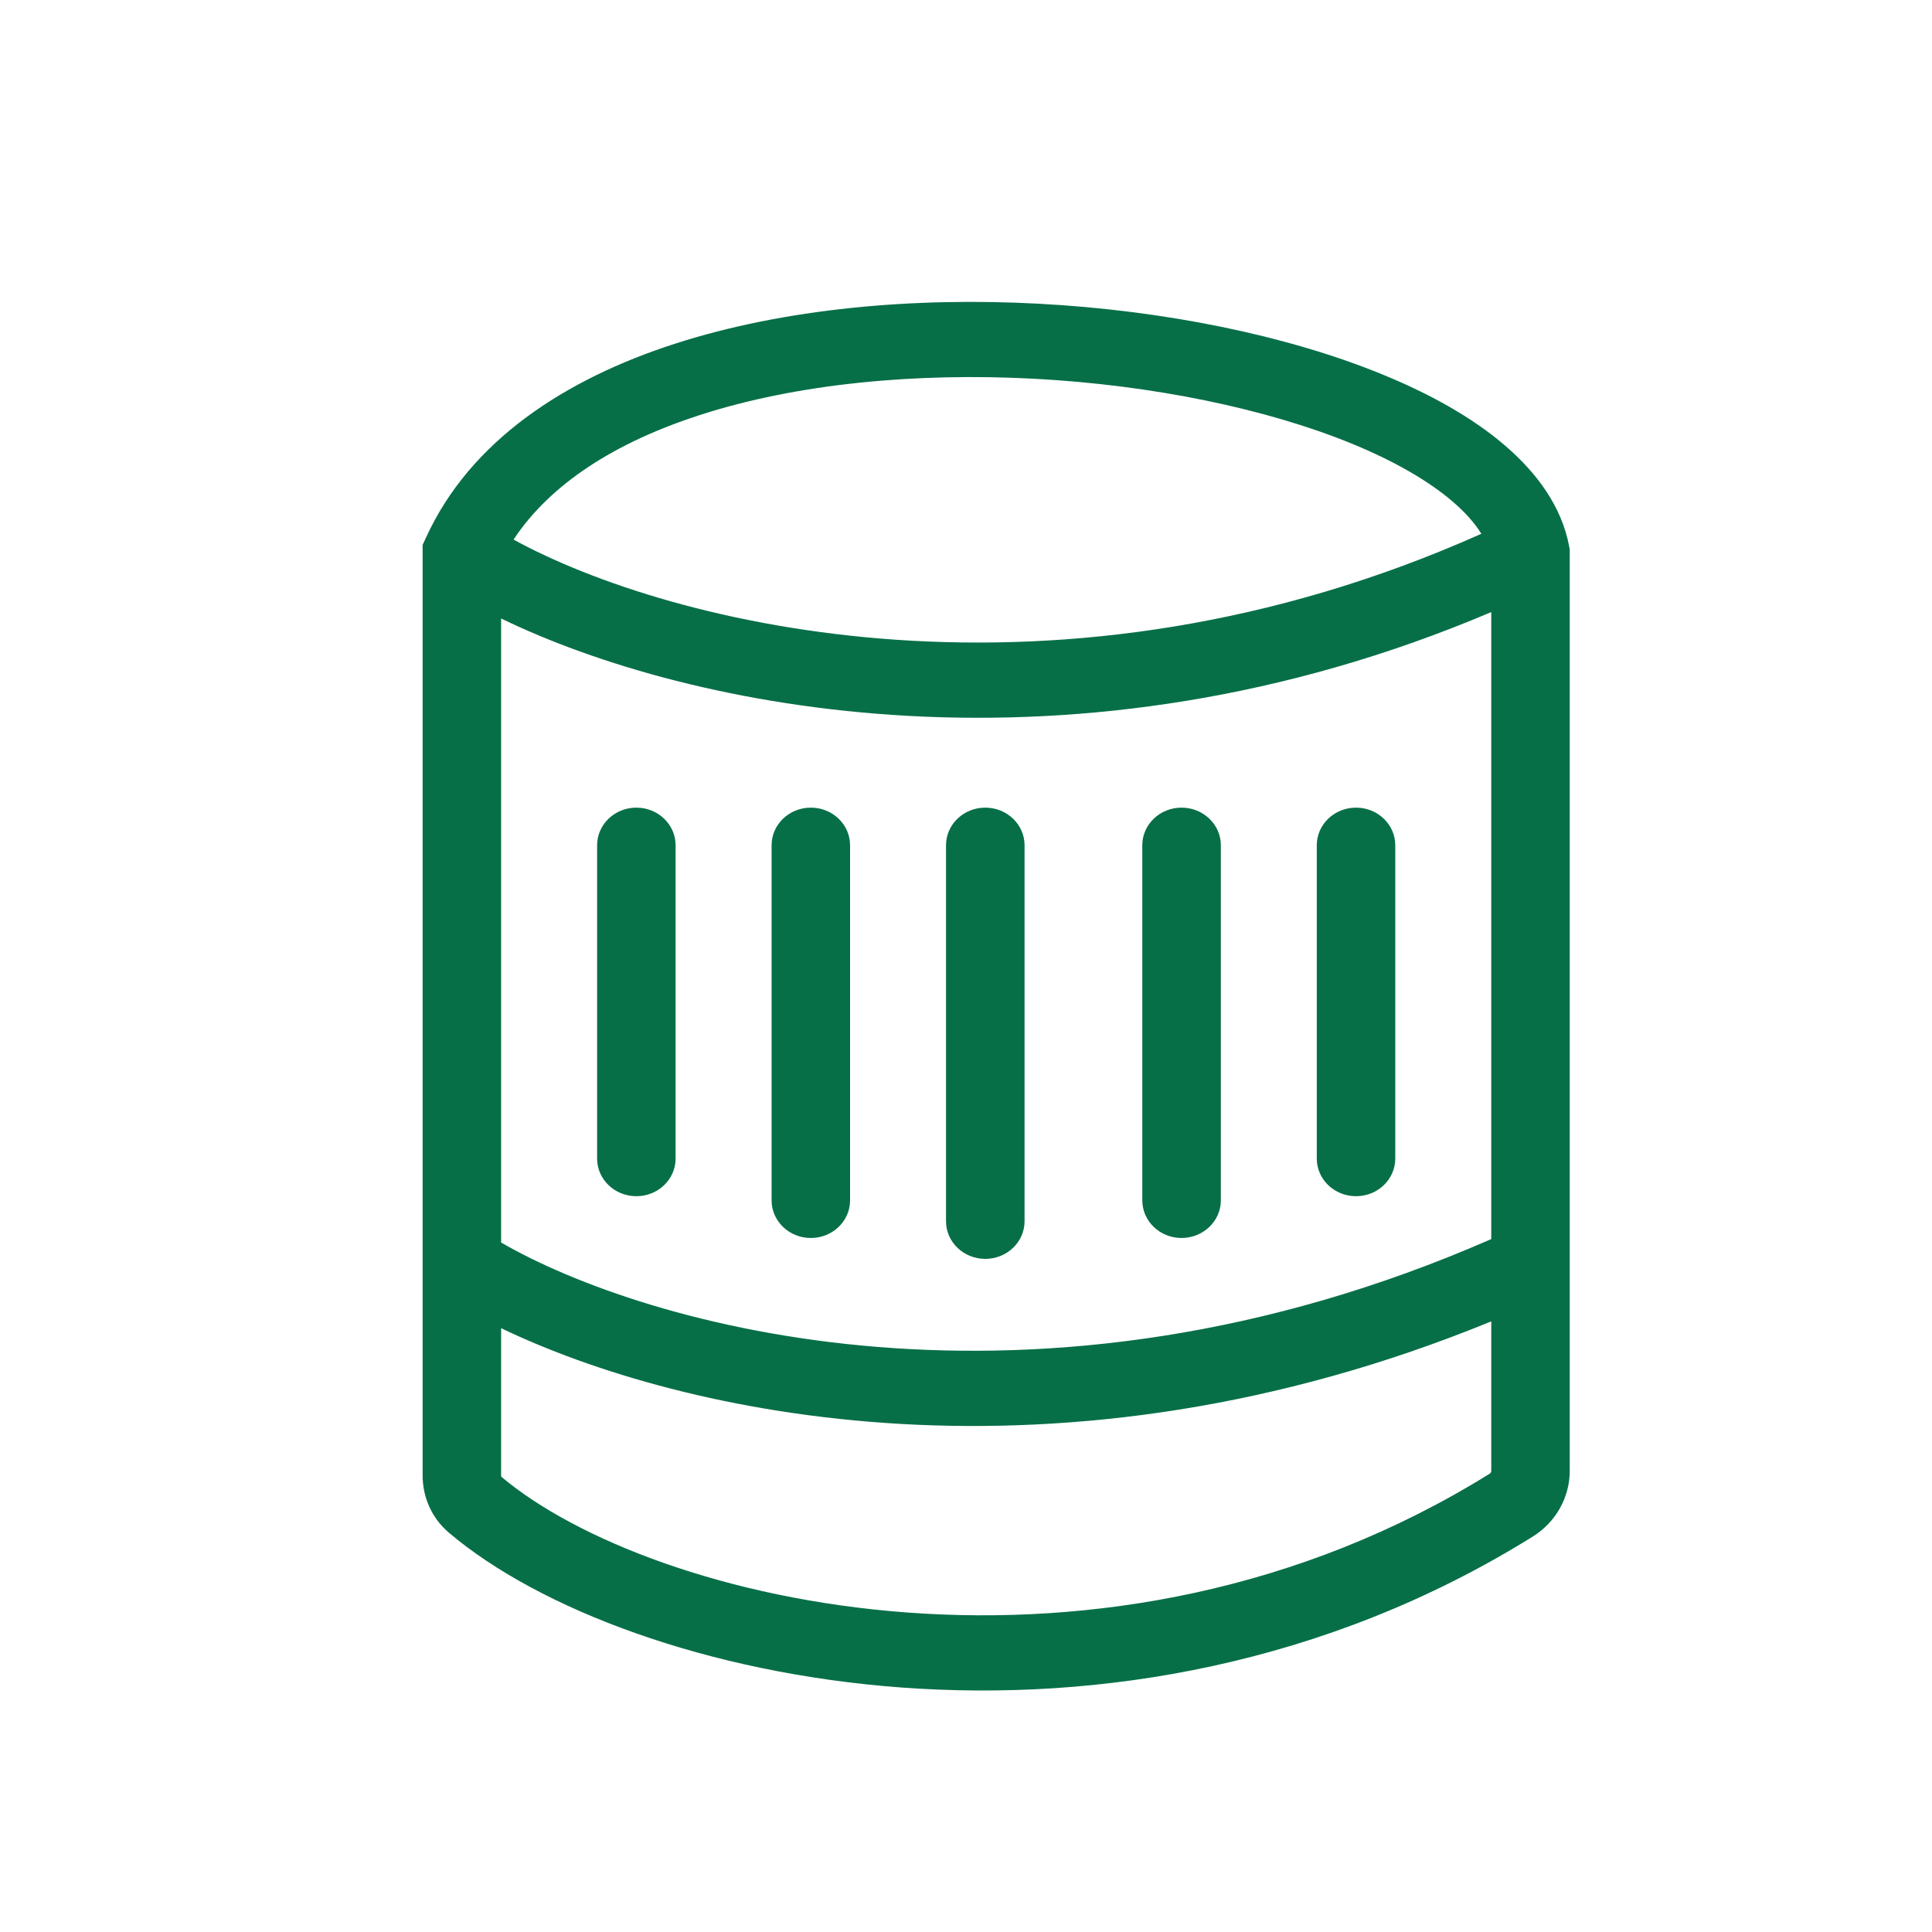 <svg width="32" height="32" viewBox="0 0 32 32" fill="none" xmlns="http://www.w3.org/2000/svg">
<path fill-rule="evenodd" clip-rule="evenodd" d="M24.918 7.371C25.455 7.83 25.865 8.388 25.989 9.044L26 9.099V24.361C26 24.794 25.776 25.209 25.385 25.452C21.94 27.596 18.18 28.189 14.938 27.951C11.718 27.715 8.931 26.652 7.437 25.388C7.137 25.134 7 24.779 7 24.439V9.025L7.055 8.906C7.788 7.3 9.358 6.282 11.173 5.695C12.994 5.106 15.147 4.919 17.214 5.031C19.281 5.142 21.311 5.553 22.89 6.199C23.679 6.521 24.38 6.911 24.918 7.371ZM8.3 10.244C11.395 11.747 17.776 13.081 24.7 10.138V20.523C17.109 23.847 10.655 21.944 8.3 20.58V10.244ZM8.3 21.999V24.439C8.3 24.449 8.302 24.455 8.303 24.459C9.526 25.491 12.011 26.487 15.037 26.709C18.045 26.93 21.51 26.378 24.677 24.407C24.687 24.401 24.7 24.385 24.7 24.361V21.886C17.519 24.83 11.294 23.436 8.3 21.999ZM24.536 8.841C24.428 8.667 24.27 8.486 24.053 8.301C23.652 7.959 23.086 7.633 22.38 7.344C20.968 6.768 19.092 6.379 17.141 6.274C15.189 6.169 13.211 6.35 11.589 6.875C10.189 7.328 9.116 8.014 8.506 8.937C11.091 10.354 17.512 11.979 24.536 8.841ZM10.54 13.377C10.899 13.377 11.19 13.656 11.19 14V19.19C11.19 19.534 10.899 19.813 10.54 19.813C10.181 19.813 9.89 19.534 9.89 19.19V14C9.89 13.656 10.181 13.377 10.54 13.377ZM13.43 13.377C13.789 13.377 14.08 13.656 14.08 14V19.882C14.08 20.226 13.789 20.505 13.43 20.505C13.071 20.505 12.78 20.226 12.78 19.882V14C12.78 13.656 13.071 13.377 13.43 13.377ZM16.319 13.377C16.678 13.377 16.97 13.656 16.97 14V20.228C16.97 20.572 16.678 20.851 16.319 20.851C15.96 20.851 15.669 20.572 15.669 20.228V14C15.669 13.656 15.96 13.377 16.319 13.377ZM19.57 13.377C19.929 13.377 20.221 13.656 20.221 14V19.882C20.221 20.226 19.929 20.505 19.57 20.505C19.211 20.505 18.92 20.226 18.92 19.882V14C18.92 13.656 19.211 13.377 19.57 13.377ZM22.46 13.377C22.819 13.377 23.11 13.656 23.11 14V19.19C23.11 19.534 22.819 19.813 22.46 19.813C22.101 19.813 21.81 19.534 21.81 19.19V14C21.81 13.656 22.101 13.377 22.46 13.377Z" fill="#076F48"/>
</svg>
